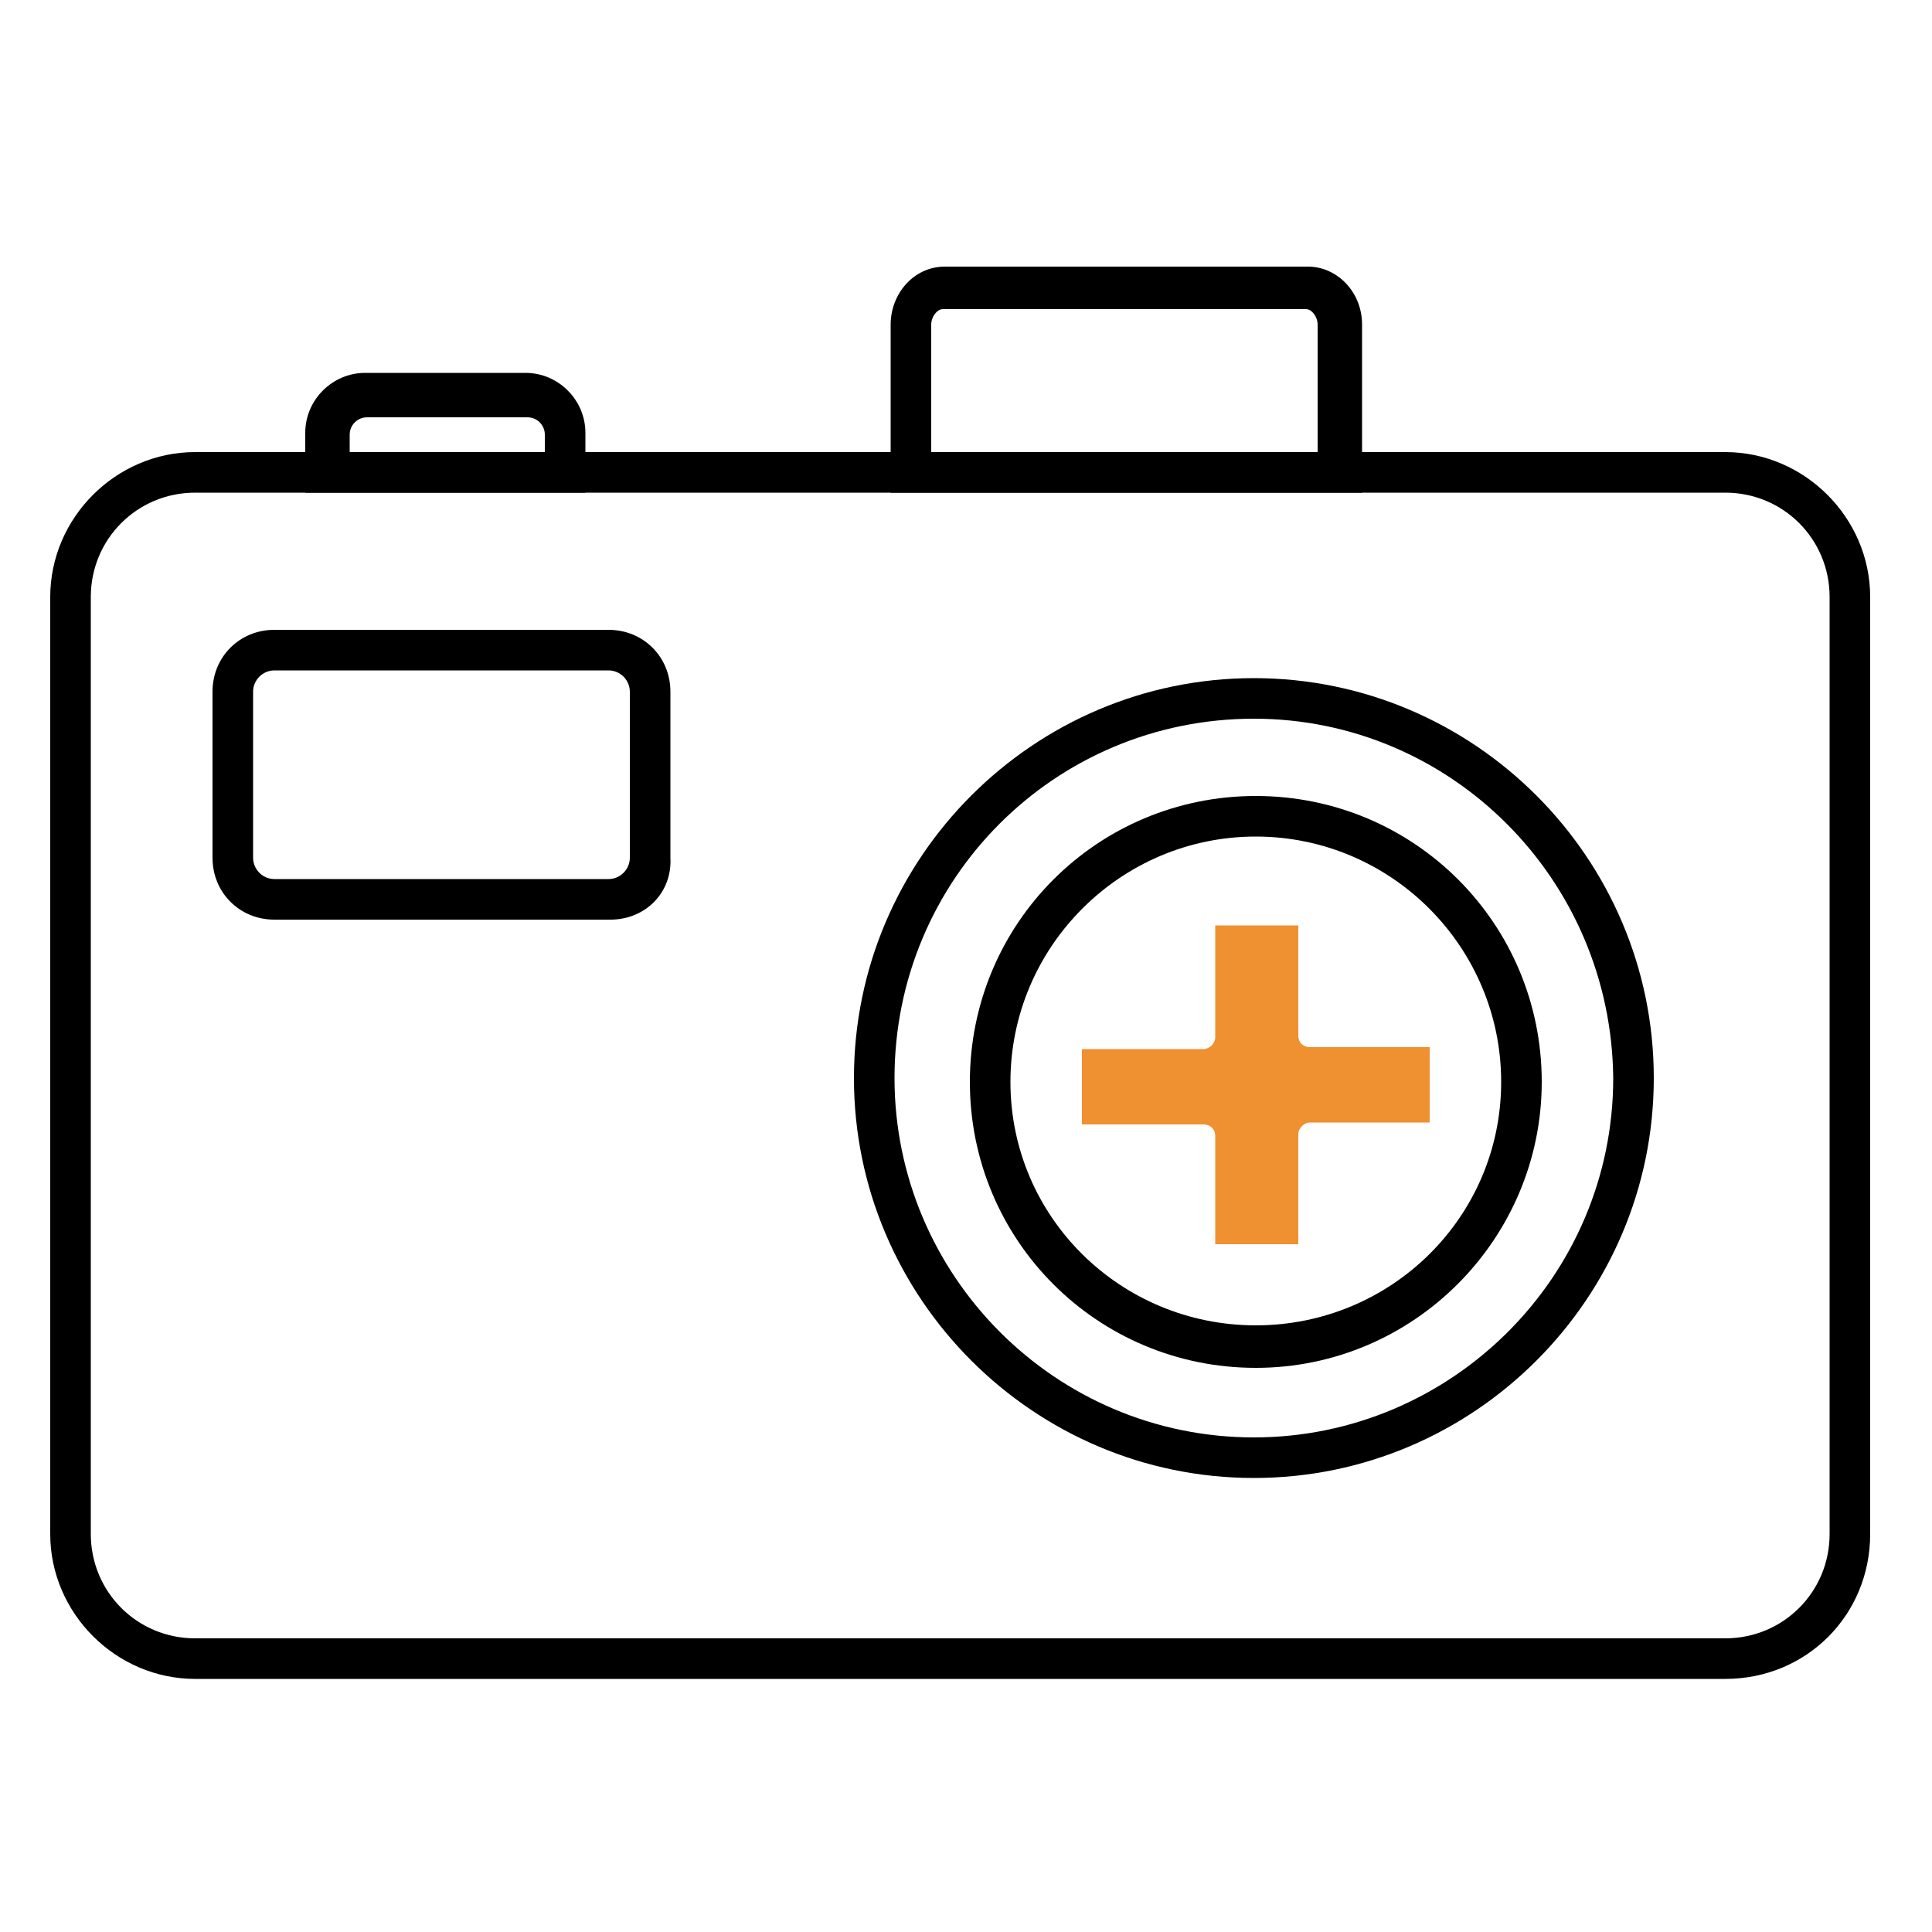 <?xml version="1.0" encoding="utf-8"?>
<!-- Generator: Adobe Illustrator 22.0.1, SVG Export Plug-In . SVG Version: 6.00 Build 0)  -->
<svg version="1.1" id="equipe" xmlns="http://www.w3.org/2000/svg" xmlns:xlink="http://www.w3.org/1999/xlink" x="0px" y="0px"
	 viewBox="0 0 100 100" style="enable-background:new 0 0 100 100;" xml:space="preserve">
<style type="text/css">
	.st0{fill:#EF9031;}
</style>
<g id="Tracé_375">
	<path d="M94,47.5 M67.1,9.2"/>
</g>
<g id="Tracé_391">
	<path class="st0" d="M62.9,64.4h4.3v-5.7c0-0.3,0.3-0.6,0.6-0.6H74v-3.9h-6.2c-0.3,0-0.6-0.2-0.6-0.6c0,0,0,0,0,0v-5.7h-4.3v5.8
		c0,0.3-0.3,0.6-0.6,0.6H56v3.9h6.3c0.3,0,0.6,0.2,0.6,0.6c0,0,0,0,0,0L62.9,64.4z"/>
</g>
<g>
	<path d="M64.9,76.5c-11.4,0-20.7-9.3-20.7-20.7c0-11.4,9.3-20.7,20.7-20.7s20.7,9.3,20.7,20.7C85.6,67.2,76.3,76.5,64.9,76.5z
		 M64.9,37.2c-10.3,0-18.6,8.3-18.6,18.6c0,10.2,8.3,18.6,18.6,18.6c10.2,0,18.6-8.3,18.6-18.6C83.4,45.5,75.1,37.2,64.9,37.2z"/>
</g>
<g>
	<path d="M65,70.8c-8.2,0-14.8-6.6-14.8-14.8c0-8.2,6.6-14.8,14.8-14.8S79.8,47.8,79.8,56C79.8,64.1,73.2,70.8,65,70.8z M65,43.3
		c-7,0-12.7,5.7-12.7,12.7S58,68.6,65,68.6S77.7,63,77.7,56S72,43.3,65,43.3z"/>
</g>
<g>
	<path d="M89.3,86.9H10.1c-4.1,0-7.5-3.4-7.5-7.5V30.9c0-4.1,3.4-7.5,7.5-7.5h79.2c4.1,0,7.5,3.4,7.5,7.5v48.5
		C96.8,83.6,93.5,86.9,89.3,86.9z M10.1,25.5c-3,0-5.4,2.4-5.4,5.4v48.5c0,3,2.4,5.4,5.4,5.4h79.2c3,0,5.4-2.4,5.4-5.4V30.9
		c0-3-2.4-5.4-5.4-5.4H10.1z"/>
</g>
<g>
	<path d="M70.4,25.5H46.1v-8.7c0-1.6,1.2-3,2.8-3h18.8c1.5,0,2.8,1.3,2.8,3V25.5z M48.2,23.4h20v-6.6c0-0.4-0.3-0.8-0.6-0.8H48.8
		c-0.3,0-0.6,0.4-0.6,0.8V23.4z"/>
</g>
<g>
	<path d="M30.3,25.5H15.8v-3.1c0-1.7,1.4-3.1,3.1-3.1h8.3c1.7,0,3.1,1.4,3.1,3.1V25.5z M18,23.4h10.2v-0.9c0-0.5-0.4-0.9-0.9-0.9
		h-8.3c-0.5,0-0.9,0.4-0.9,0.9V23.4z"/>
</g>
<g>
	<path d="M31.6,47.6H14.2c-1.8,0-3.2-1.4-3.2-3.2v-8.6c0-1.8,1.4-3.2,3.2-3.2h17.3c1.8,0,3.2,1.4,3.2,3.2v8.6
		C34.8,46.2,33.4,47.6,31.6,47.6z M14.2,34.7c-0.6,0-1.1,0.5-1.1,1.1v8.6c0,0.6,0.5,1.1,1.1,1.1h17.3c0.6,0,1.1-0.5,1.1-1.1v-8.6
		c0-0.6-0.5-1.1-1.1-1.1H14.2z"/>
</g>
</svg>
